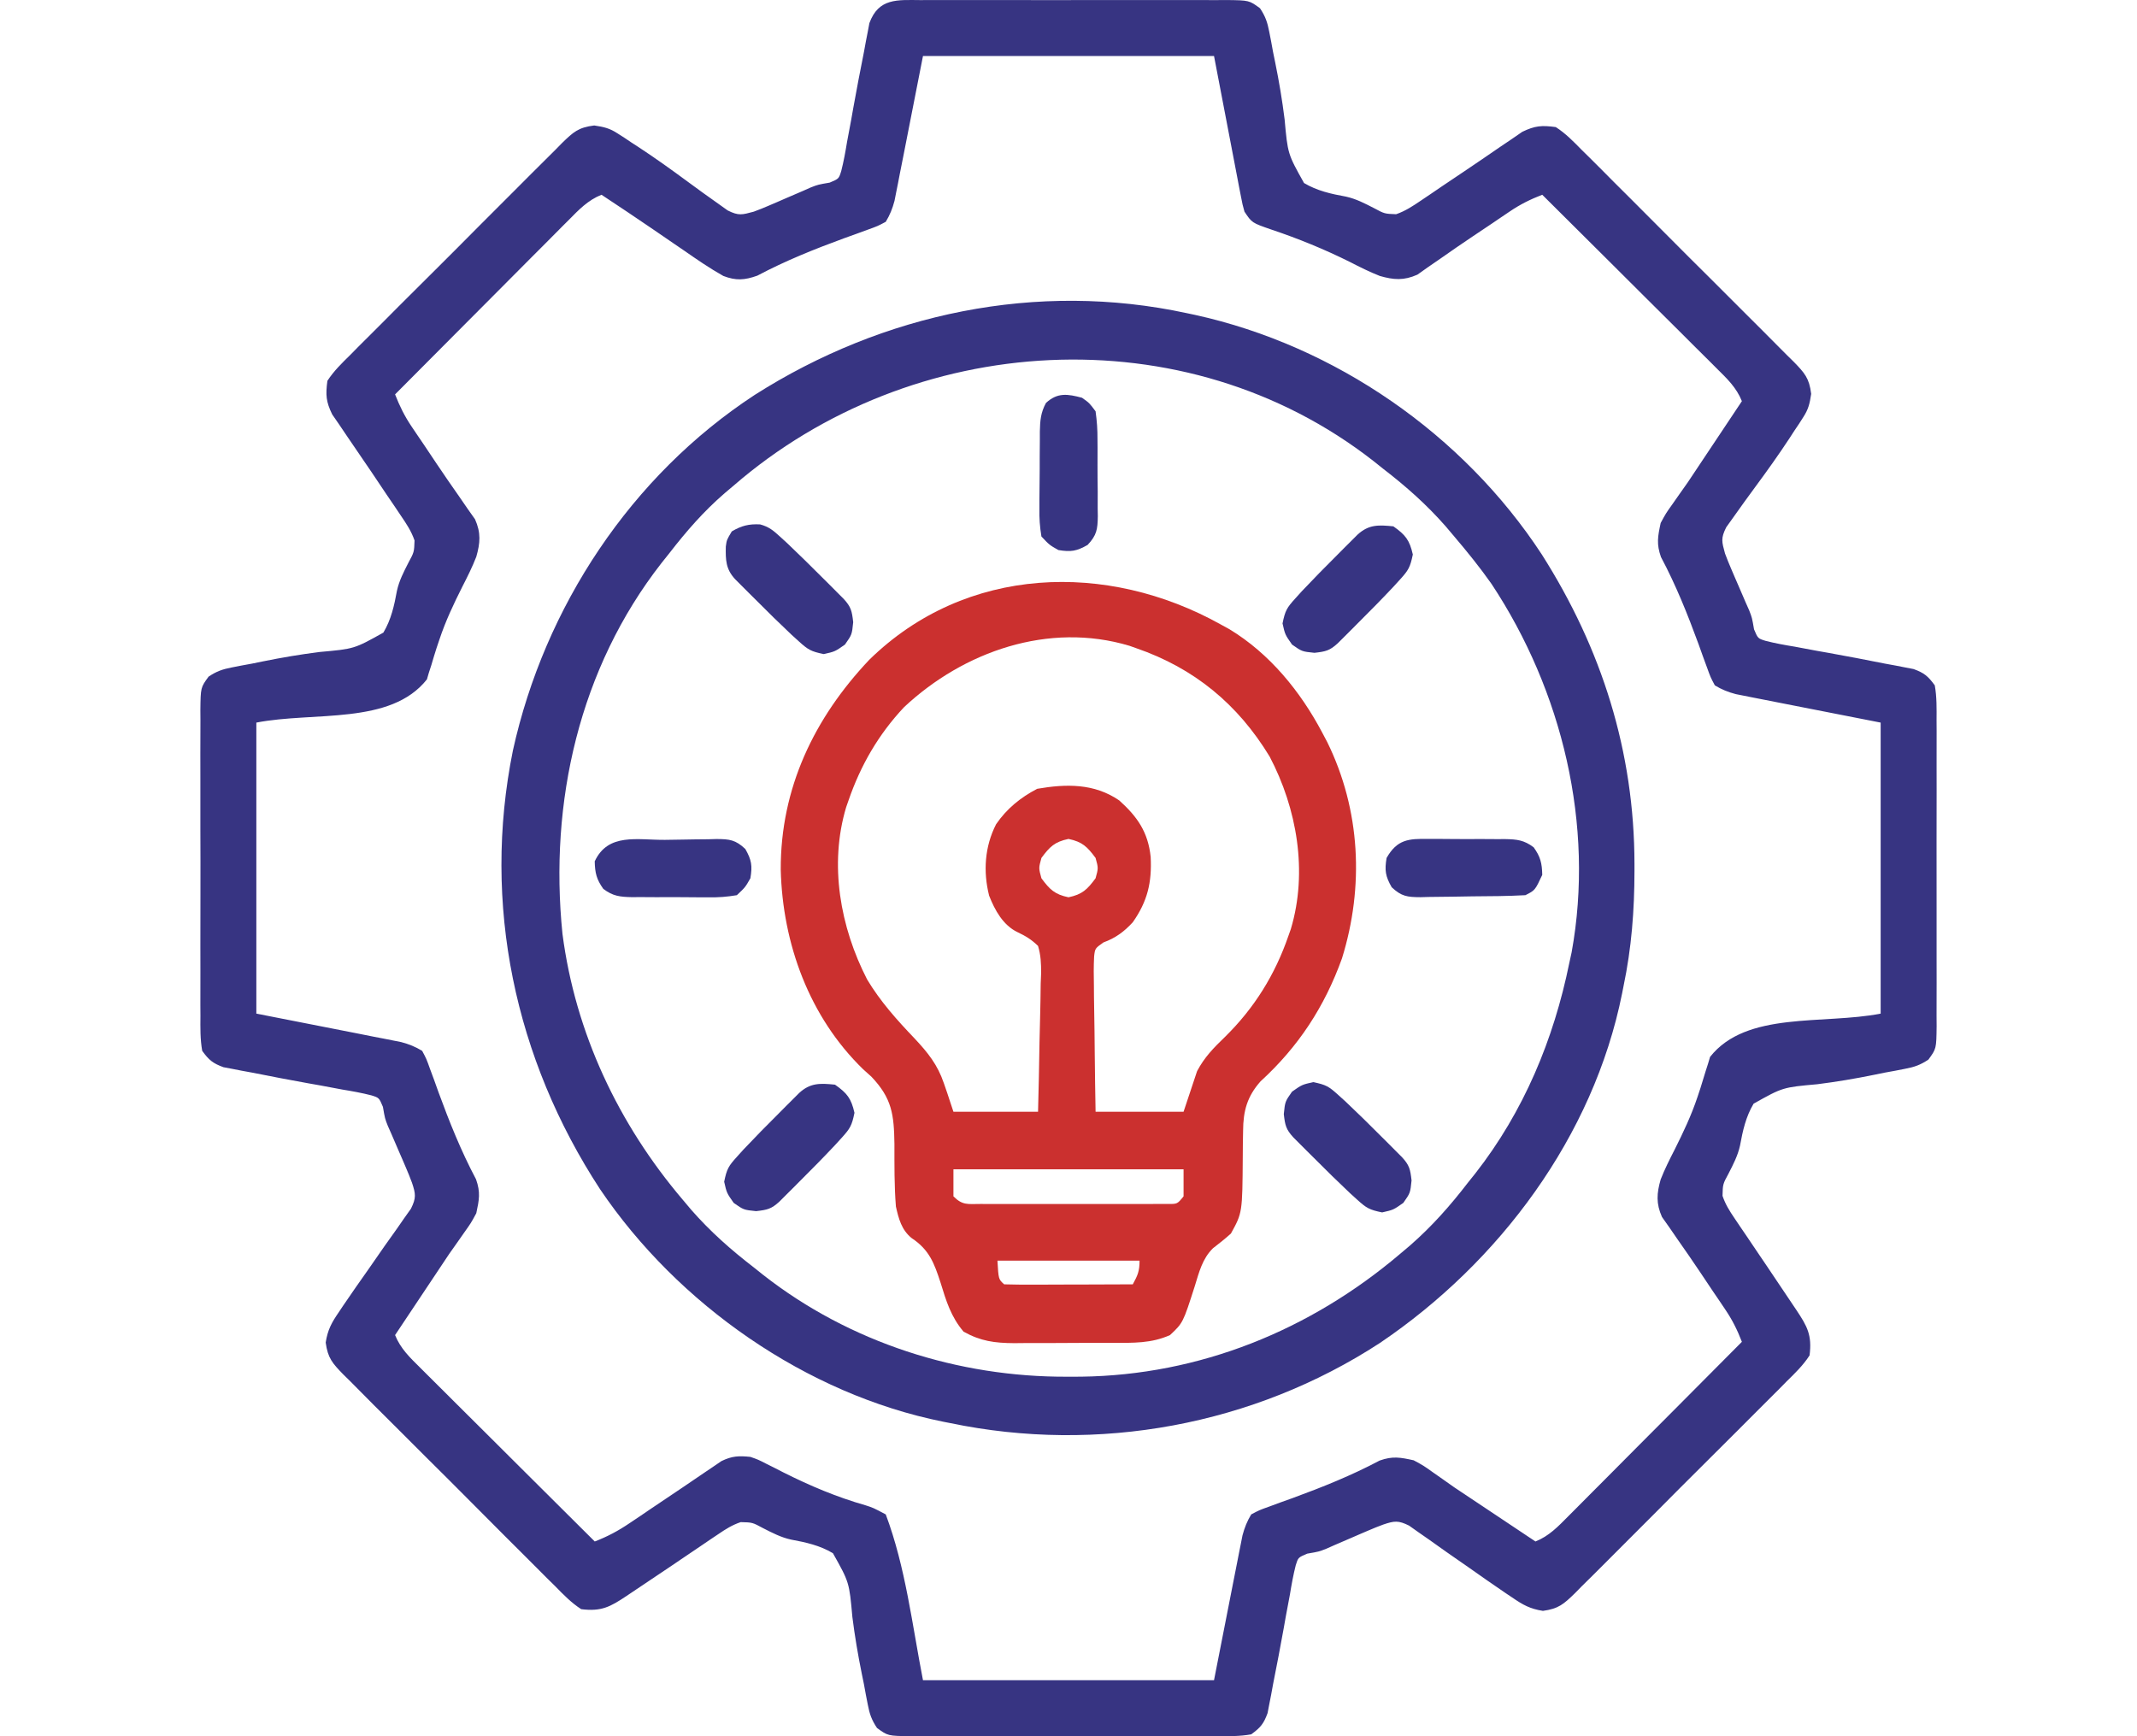 <svg width="64" height="52" viewBox="0 0 64 52" fill="none" xmlns="http://www.w3.org/2000/svg">
<path d="M27.572 0.003C27.678 0.003 27.784 0.002 27.893 0.001C28.244 -0.001 28.596 0.001 28.947 0.002C29.191 0.002 29.434 0.001 29.678 0.001C30.189 0 30.701 0.001 31.212 0.003C31.868 0.005 32.523 0.004 33.179 0.002C33.682 0 34.186 0.001 34.69 0.002C34.931 0.002 35.173 0.002 35.415 0.001C35.753 -0 36.09 0.001 36.428 0.003C36.578 0.002 36.578 0.002 36.732 0.001C37.409 0.009 37.409 0.009 37.735 0.247C37.895 0.486 37.957 0.665 38.011 0.947C38.039 1.091 38.039 1.091 38.068 1.238C38.096 1.393 38.096 1.393 38.125 1.551C38.147 1.657 38.169 1.764 38.191 1.874C38.306 2.439 38.401 3.001 38.472 3.574C38.566 4.61 38.566 4.61 39.054 5.482C39.447 5.716 39.864 5.808 40.311 5.889C40.613 5.956 40.872 6.091 41.146 6.232C41.465 6.403 41.465 6.403 41.812 6.416C42.093 6.318 42.308 6.174 42.555 6.007C42.656 5.938 42.757 5.87 42.862 5.8C42.969 5.727 43.076 5.654 43.186 5.579C43.406 5.431 43.626 5.284 43.846 5.136C44.204 4.895 44.561 4.652 44.916 4.407C45.038 4.325 45.16 4.243 45.282 4.16C45.384 4.09 45.485 4.02 45.59 3.948C45.971 3.764 46.172 3.749 46.593 3.806C46.89 3.997 47.126 4.241 47.372 4.492C47.446 4.565 47.52 4.638 47.597 4.713C47.842 4.955 48.084 5.199 48.325 5.443C48.495 5.612 48.664 5.781 48.834 5.95C49.188 6.303 49.542 6.658 49.895 7.014C50.347 7.47 50.802 7.923 51.258 8.375C51.608 8.723 51.957 9.072 52.305 9.422C52.472 9.59 52.64 9.757 52.808 9.924C53.043 10.157 53.276 10.392 53.508 10.628C53.578 10.697 53.648 10.765 53.72 10.836C54.044 11.171 54.184 11.321 54.242 11.797C54.199 12.088 54.16 12.258 54.001 12.501C53.96 12.566 53.918 12.631 53.875 12.698C53.83 12.765 53.785 12.832 53.738 12.901C53.692 12.972 53.646 13.043 53.599 13.116C53.271 13.616 52.924 14.101 52.569 14.582C52.346 14.886 52.124 15.19 51.908 15.498C51.839 15.595 51.77 15.692 51.698 15.792C51.531 16.126 51.566 16.223 51.661 16.575C51.717 16.727 51.777 16.876 51.841 17.024C51.876 17.107 51.912 17.189 51.948 17.274C51.985 17.359 52.022 17.444 52.06 17.532C52.133 17.7 52.205 17.869 52.278 18.038C52.331 18.157 52.331 18.157 52.385 18.279C52.471 18.501 52.471 18.501 52.531 18.849C52.646 19.122 52.646 19.122 52.878 19.194C53.168 19.268 53.456 19.32 53.751 19.368C53.971 19.41 54.192 19.451 54.412 19.492C54.583 19.522 54.583 19.522 54.758 19.553C55.323 19.654 55.886 19.763 56.449 19.875C56.604 19.903 56.604 19.903 56.761 19.932C56.906 19.961 56.906 19.961 57.053 19.989C57.179 20.013 57.179 20.013 57.308 20.038C57.627 20.154 57.742 20.25 57.944 20.527C58.006 20.875 57.999 21.22 57.997 21.572C57.998 21.731 57.998 21.731 57.999 21.894C58.001 22.245 57.999 22.596 57.998 22.947C57.998 23.191 57.999 23.435 57.999 23.679C58 24.19 57.999 24.701 57.997 25.212C57.995 25.868 57.996 26.523 57.998 27.179C58 27.683 57.999 28.186 57.998 28.69C57.998 28.932 57.998 29.174 57.999 29.415C58 29.753 57.999 30.091 57.997 30.428C57.997 30.529 57.998 30.629 57.999 30.732C57.991 31.409 57.991 31.409 57.753 31.735C57.514 31.895 57.335 31.958 57.053 32.011C56.909 32.039 56.909 32.039 56.762 32.068C56.607 32.096 56.607 32.096 56.449 32.125C56.343 32.147 56.236 32.169 56.126 32.191C55.561 32.306 54.999 32.401 54.426 32.473C53.39 32.566 53.39 32.566 52.518 33.055C52.284 33.448 52.193 33.865 52.111 34.311C52.044 34.613 51.909 34.872 51.768 35.147C51.595 35.467 51.595 35.467 51.587 35.816C51.674 36.072 51.794 36.262 51.945 36.485C52.004 36.572 52.062 36.659 52.123 36.749C52.186 36.841 52.248 36.933 52.313 37.028C52.442 37.219 52.571 37.41 52.7 37.602C52.764 37.696 52.828 37.791 52.894 37.888C53.154 38.272 53.412 38.657 53.669 39.042C53.711 39.105 53.752 39.167 53.796 39.231C54.125 39.724 54.271 39.986 54.194 40.594C54.003 40.891 53.759 41.126 53.508 41.372C53.435 41.446 53.362 41.521 53.287 41.597C53.045 41.842 52.801 42.084 52.557 42.326C52.388 42.495 52.219 42.664 52.05 42.834C51.697 43.189 51.342 43.542 50.986 43.895C50.53 44.347 50.077 44.802 49.625 45.258C49.277 45.609 48.928 45.957 48.578 46.306C48.41 46.473 48.243 46.64 48.076 46.809C47.843 47.044 47.608 47.276 47.372 47.508C47.303 47.578 47.235 47.648 47.164 47.72C46.833 48.041 46.678 48.183 46.208 48.246C45.821 48.185 45.612 48.068 45.289 47.846C45.203 47.789 45.203 47.789 45.115 47.73C44.739 47.477 44.368 47.214 43.996 46.953C43.769 46.794 43.541 46.636 43.313 46.478C43.143 46.359 42.974 46.238 42.805 46.117C42.7 46.044 42.594 45.97 42.486 45.895C42.344 45.794 42.344 45.794 42.199 45.692C41.877 45.533 41.76 45.548 41.425 45.661C41.273 45.717 41.124 45.777 40.976 45.841C40.893 45.877 40.811 45.912 40.726 45.948C40.641 45.985 40.556 46.022 40.468 46.06C40.3 46.133 40.131 46.206 39.962 46.278C39.883 46.313 39.803 46.349 39.721 46.385C39.499 46.472 39.499 46.472 39.151 46.532C38.878 46.647 38.878 46.647 38.806 46.878C38.732 47.168 38.68 47.456 38.632 47.751C38.59 47.972 38.549 48.192 38.508 48.412C38.488 48.526 38.468 48.64 38.447 48.758C38.346 49.323 38.237 49.886 38.125 50.45C38.106 50.553 38.087 50.656 38.068 50.762C38.039 50.906 38.039 50.906 38.011 51.053C37.995 51.137 37.979 51.221 37.962 51.308C37.846 51.627 37.75 51.742 37.472 51.944C37.125 52.007 36.78 52 36.428 51.997C36.269 51.998 36.269 51.998 36.106 51.999C35.755 52.001 35.404 52 35.053 51.998C34.809 51.998 34.565 51.999 34.321 51.999C33.81 52 33.299 51.999 32.788 51.997C32.132 51.995 31.477 51.996 30.821 51.999C30.317 52 29.814 52 29.31 51.999C29.068 51.998 28.826 51.999 28.585 52C28.247 52.001 27.909 51.999 27.572 51.997C27.471 51.998 27.371 51.998 27.268 51.999C26.591 51.991 26.591 51.991 26.265 51.753C26.105 51.514 26.042 51.335 25.989 51.053C25.961 50.909 25.961 50.909 25.932 50.762C25.913 50.659 25.894 50.556 25.875 50.45C25.853 50.343 25.831 50.236 25.809 50.127C25.694 49.561 25.599 48.999 25.527 48.427C25.434 47.39 25.434 47.39 24.945 46.519C24.552 46.284 24.135 46.193 23.689 46.111C23.387 46.044 23.128 45.909 22.854 45.769C22.533 45.596 22.533 45.596 22.183 45.588C21.928 45.674 21.738 45.794 21.515 45.946C21.428 46.004 21.341 46.063 21.251 46.123C21.113 46.217 21.113 46.217 20.972 46.313C20.781 46.443 20.59 46.572 20.398 46.701C20.304 46.765 20.209 46.829 20.112 46.895C19.728 47.154 19.343 47.412 18.958 47.669C18.896 47.711 18.833 47.753 18.769 47.796C18.276 48.125 18.014 48.271 17.406 48.195C17.11 48.004 16.874 47.76 16.628 47.508C16.554 47.435 16.479 47.362 16.403 47.287C16.158 47.045 15.916 46.801 15.674 46.557C15.505 46.388 15.335 46.219 15.166 46.051C14.811 45.697 14.458 45.342 14.105 44.986C13.653 44.53 13.198 44.077 12.742 43.625C12.391 43.277 12.043 42.928 11.694 42.578C11.527 42.41 11.36 42.243 11.191 42.077C10.956 41.843 10.724 41.608 10.492 41.372C10.422 41.304 10.352 41.235 10.28 41.164C9.959 40.833 9.817 40.678 9.754 40.209C9.815 39.822 9.932 39.612 10.154 39.289C10.211 39.203 10.211 39.203 10.27 39.115C10.523 38.739 10.786 38.368 11.047 37.997C11.206 37.77 11.364 37.541 11.522 37.313C11.641 37.143 11.762 36.974 11.883 36.806C11.956 36.7 12.03 36.594 12.105 36.486C12.172 36.391 12.239 36.297 12.308 36.2C12.467 35.877 12.451 35.761 12.339 35.425C12.283 35.274 12.223 35.124 12.159 34.976C12.123 34.893 12.088 34.811 12.052 34.726C12.015 34.641 11.978 34.556 11.94 34.469C11.867 34.3 11.794 34.131 11.722 33.962C11.687 33.883 11.651 33.803 11.615 33.721C11.528 33.5 11.528 33.5 11.468 33.151C11.353 32.878 11.353 32.878 11.122 32.806C10.832 32.732 10.544 32.68 10.249 32.632C10.028 32.591 9.808 32.55 9.588 32.508C9.474 32.488 9.36 32.468 9.242 32.447C8.677 32.346 8.114 32.237 7.55 32.125C7.447 32.106 7.344 32.087 7.238 32.068C7.094 32.04 7.094 32.04 6.947 32.011C6.863 31.995 6.779 31.979 6.692 31.963C6.373 31.846 6.258 31.751 6.056 31.473C5.994 31.125 6 30.781 6.003 30.428C6.002 30.322 6.002 30.216 6.001 30.107C5.999 29.756 6 29.404 6.002 29.053C6.001 28.809 6.001 28.566 6.001 28.322C6 27.811 6.001 27.299 6.003 26.788C6.005 26.132 6.004 25.477 6.001 24.821C6 24.317 6 23.814 6.001 23.31C6.002 23.069 6.001 22.827 6 22.585C5.999 22.247 6.001 21.91 6.003 21.572C6.002 21.472 6.001 21.371 6.001 21.268C6.009 20.591 6.009 20.591 6.247 20.265C6.486 20.105 6.665 20.043 6.947 19.989C7.091 19.961 7.091 19.961 7.238 19.932C7.341 19.913 7.444 19.895 7.55 19.875C7.657 19.853 7.764 19.831 7.873 19.809C8.439 19.694 9.001 19.599 9.573 19.527C10.61 19.434 10.61 19.434 11.482 18.946C11.716 18.553 11.807 18.136 11.889 17.689C11.956 17.387 12.091 17.128 12.231 16.854C12.403 16.535 12.403 16.535 12.415 16.188C12.318 15.906 12.174 15.692 12.006 15.445C11.938 15.344 11.87 15.243 11.8 15.138C11.727 15.031 11.654 14.924 11.579 14.814C11.431 14.594 11.283 14.374 11.136 14.153C10.894 13.796 10.652 13.439 10.407 13.084C10.325 12.962 10.242 12.84 10.16 12.718C10.09 12.616 10.02 12.515 9.948 12.41C9.763 12.029 9.749 11.828 9.805 11.406C9.997 11.11 10.241 10.874 10.492 10.628C10.565 10.554 10.638 10.48 10.713 10.403C10.955 10.159 11.199 9.916 11.443 9.675C11.612 9.505 11.781 9.336 11.949 9.166C12.303 8.812 12.658 8.458 13.014 8.106C13.47 7.653 13.923 7.198 14.375 6.742C14.723 6.392 15.072 6.043 15.422 5.695C15.59 5.528 15.757 5.36 15.924 5.192C16.157 4.957 16.392 4.724 16.628 4.492C16.696 4.422 16.765 4.352 16.836 4.28C17.17 3.956 17.321 3.816 17.796 3.758C18.088 3.801 18.258 3.84 18.5 3.999C18.566 4.04 18.631 4.082 18.698 4.125C18.765 4.17 18.832 4.215 18.901 4.262C18.972 4.308 19.043 4.354 19.116 4.401C19.616 4.729 20.101 5.076 20.582 5.431C20.885 5.654 21.189 5.876 21.498 6.092C21.595 6.161 21.692 6.23 21.792 6.302C22.125 6.469 22.222 6.433 22.575 6.339C22.726 6.284 22.876 6.223 23.024 6.159C23.107 6.124 23.189 6.088 23.274 6.052C23.359 6.015 23.444 5.978 23.531 5.94C23.7 5.867 23.869 5.795 24.038 5.722C24.117 5.687 24.197 5.652 24.279 5.615C24.5 5.529 24.5 5.529 24.849 5.469C25.122 5.354 25.122 5.354 25.194 5.122C25.268 4.832 25.32 4.544 25.368 4.249C25.409 4.029 25.45 3.808 25.492 3.588C25.522 3.417 25.522 3.417 25.553 3.242C25.654 2.677 25.763 2.114 25.875 1.551C25.903 1.396 25.903 1.396 25.932 1.239C25.96 1.094 25.96 1.094 25.989 0.947C26.005 0.863 26.021 0.779 26.037 0.692C26.314 -0.063 26.873 -0.002 27.572 0.003ZM27.642 1.677C27.35 3.16 27.35 3.16 27.06 4.643C27.023 4.829 26.986 5.015 26.949 5.201C26.931 5.297 26.912 5.394 26.893 5.493C26.874 5.585 26.856 5.678 26.837 5.773C26.821 5.853 26.805 5.933 26.789 6.016C26.727 6.249 26.652 6.437 26.527 6.643C26.287 6.771 26.287 6.771 25.985 6.88C25.874 6.92 25.763 6.961 25.649 7.003C25.532 7.046 25.414 7.088 25.292 7.131C24.392 7.461 23.528 7.807 22.681 8.256C22.296 8.393 22.04 8.409 21.663 8.265C21.251 8.034 20.866 7.768 20.478 7.498C20.376 7.428 20.273 7.358 20.167 7.286C19.96 7.145 19.754 7.003 19.547 6.861C19.04 6.513 18.527 6.173 18.014 5.833C17.607 5.996 17.335 6.282 17.033 6.589C16.976 6.645 16.92 6.701 16.862 6.759C16.676 6.945 16.491 7.132 16.306 7.319C16.177 7.448 16.048 7.577 15.919 7.706C15.58 8.046 15.242 8.386 14.903 8.727C14.558 9.074 14.212 9.421 13.866 9.768C13.187 10.449 12.51 11.13 11.832 11.812C11.97 12.167 12.119 12.468 12.333 12.784C12.392 12.871 12.451 12.958 12.511 13.048C12.573 13.14 12.636 13.231 12.7 13.326C12.828 13.517 12.956 13.708 13.084 13.9C13.304 14.227 13.527 14.552 13.754 14.874C13.838 14.995 13.921 15.117 14.005 15.239C14.078 15.342 14.151 15.445 14.226 15.551C14.407 15.958 14.383 16.26 14.264 16.676C14.144 16.984 13.998 17.276 13.847 17.57C13.587 18.086 13.346 18.596 13.163 19.145C13.134 19.232 13.104 19.319 13.074 19.409C13.02 19.577 12.969 19.745 12.92 19.914C12.896 19.99 12.871 20.066 12.845 20.144C12.816 20.245 12.816 20.245 12.786 20.347C11.697 21.726 9.401 21.306 7.677 21.642C7.677 24.518 7.677 27.395 7.677 30.358C9.16 30.65 9.16 30.65 10.642 30.94C10.828 30.977 11.014 31.014 11.2 31.051C11.345 31.079 11.345 31.079 11.492 31.107C11.585 31.126 11.678 31.144 11.773 31.163C11.853 31.179 11.933 31.195 12.016 31.211C12.249 31.273 12.437 31.348 12.643 31.473C12.771 31.713 12.771 31.713 12.879 32.016C12.92 32.126 12.961 32.237 13.003 32.35C13.045 32.468 13.087 32.586 13.131 32.708C13.461 33.608 13.807 34.472 14.256 35.319C14.395 35.71 14.351 35.933 14.264 36.337C14.107 36.627 14.107 36.627 13.907 36.909C13.834 37.014 13.76 37.118 13.685 37.226C13.609 37.334 13.532 37.442 13.454 37.553C13.309 37.77 13.164 37.987 13.02 38.204C12.624 38.798 12.228 39.392 11.832 39.986C11.995 40.393 12.282 40.665 12.588 40.967C12.645 41.024 12.701 41.08 12.759 41.138C12.945 41.324 13.132 41.509 13.318 41.694C13.448 41.823 13.577 41.952 13.706 42.081C14.046 42.42 14.386 42.758 14.727 43.097C15.074 43.442 15.421 43.788 15.768 44.134C16.449 44.813 17.13 45.49 17.812 46.168C18.197 46.019 18.518 45.848 18.861 45.615C18.964 45.546 19.067 45.477 19.173 45.406C19.28 45.333 19.387 45.261 19.496 45.186C19.811 44.974 20.126 44.762 20.441 44.551C20.647 44.413 20.852 44.273 21.056 44.133C21.152 44.068 21.249 44.003 21.348 43.936C21.433 43.878 21.518 43.82 21.606 43.76C21.923 43.606 22.125 43.598 22.473 43.634C22.707 43.716 22.707 43.716 22.931 43.831C23.015 43.873 23.099 43.915 23.186 43.958C23.319 44.027 23.319 44.027 23.455 44.096C24.259 44.5 25.058 44.838 25.924 45.085C26.151 45.158 26.151 45.158 26.527 45.357C27.123 46.946 27.317 48.658 27.642 50.323C30.518 50.323 33.394 50.323 36.358 50.323C36.649 48.84 36.649 48.84 36.94 47.358C36.977 47.172 37.014 46.986 37.05 46.8C37.078 46.655 37.078 46.655 37.107 46.508C37.126 46.415 37.144 46.322 37.163 46.227C37.179 46.147 37.195 46.067 37.211 45.984C37.273 45.751 37.348 45.563 37.472 45.357C37.713 45.229 37.713 45.229 38.015 45.121C38.126 45.08 38.236 45.039 38.35 44.997C38.527 44.934 38.527 44.934 38.708 44.869C39.607 44.539 40.472 44.193 41.318 43.744C41.709 43.605 41.933 43.648 42.337 43.736C42.627 43.892 42.627 43.892 42.909 44.093C43.013 44.166 43.118 44.24 43.226 44.315C43.334 44.391 43.442 44.468 43.553 44.546C43.77 44.692 43.987 44.836 44.204 44.98C44.798 45.376 45.392 45.772 45.985 46.168C46.392 46.005 46.665 45.718 46.967 45.412C47.052 45.327 47.052 45.327 47.138 45.241C47.324 45.055 47.509 44.868 47.694 44.682C47.823 44.552 47.952 44.423 48.081 44.294C48.42 43.954 48.758 43.614 49.096 43.273C49.442 42.926 49.788 42.579 50.134 42.232C50.812 41.551 51.49 40.87 52.167 40.188C52.03 39.833 51.881 39.532 51.667 39.217C51.608 39.129 51.549 39.042 51.489 38.952C51.426 38.861 51.364 38.769 51.3 38.675C51.172 38.483 51.044 38.292 50.916 38.101C50.696 37.773 50.473 37.449 50.246 37.127C50.162 37.005 50.079 36.883 49.995 36.762C49.922 36.659 49.849 36.556 49.774 36.449C49.593 36.043 49.616 35.74 49.735 35.324C49.856 35.016 50.002 34.725 50.153 34.431C50.412 33.914 50.654 33.405 50.837 32.856C50.866 32.768 50.895 32.681 50.925 32.591C50.979 32.424 51.031 32.255 51.08 32.087C51.104 32.01 51.129 31.934 51.154 31.856C51.174 31.789 51.194 31.722 51.214 31.654C52.303 30.275 54.598 30.694 56.323 30.358C56.323 27.482 56.323 24.606 56.323 21.642C54.84 21.351 54.84 21.351 53.357 21.06C53.171 21.023 52.985 20.986 52.799 20.95C52.703 20.931 52.606 20.912 52.507 20.893C52.415 20.875 52.322 20.856 52.227 20.837C52.147 20.821 52.066 20.805 51.984 20.789C51.751 20.727 51.563 20.652 51.357 20.527C51.229 20.287 51.229 20.287 51.12 19.985C51.059 19.819 51.059 19.819 50.997 19.65C50.955 19.532 50.912 19.414 50.869 19.292C50.539 18.393 50.193 17.528 49.743 16.682C49.605 16.291 49.648 16.067 49.735 15.663C49.892 15.373 49.892 15.373 50.093 15.091C50.203 14.934 50.203 14.934 50.315 14.774C50.391 14.666 50.467 14.558 50.546 14.447C50.691 14.23 50.836 14.013 50.98 13.796C51.376 13.202 51.772 12.608 52.167 12.015C52.005 11.608 51.718 11.335 51.411 11.033C51.327 10.948 51.327 10.948 51.241 10.862C51.055 10.676 50.868 10.491 50.681 10.306C50.552 10.177 50.423 10.048 50.294 9.919C49.954 9.58 49.614 9.242 49.273 8.904C48.925 8.558 48.579 8.212 48.232 7.866C47.551 7.188 46.87 6.51 46.188 5.833C45.833 5.97 45.532 6.119 45.216 6.333C45.129 6.392 45.042 6.451 44.952 6.511C44.86 6.574 44.769 6.636 44.674 6.7C44.483 6.828 44.292 6.956 44.1 7.084C43.773 7.304 43.448 7.527 43.126 7.754C43.005 7.838 42.883 7.921 42.761 8.005C42.658 8.078 42.555 8.151 42.449 8.226C42.042 8.407 41.74 8.384 41.324 8.265C41.016 8.144 40.724 7.998 40.431 7.847C39.663 7.465 38.89 7.149 38.077 6.876C37.493 6.674 37.493 6.674 37.27 6.339C37.211 6.126 37.211 6.126 37.163 5.877C37.135 5.735 37.135 5.735 37.107 5.59C37.088 5.491 37.07 5.392 37.05 5.29C37.033 5.198 37.015 5.107 36.997 5.013C36.931 4.672 36.866 4.331 36.801 3.989C36.655 3.226 36.508 2.463 36.358 1.677C33.481 1.677 30.605 1.677 27.642 1.677Z" fill="#373482"/>
<path d="M35.547 9.38C35.626 9.396 35.706 9.413 35.788 9.431C39.985 10.353 43.821 13.008 46.174 16.605C47.972 19.434 48.946 22.512 48.95 25.873C48.95 25.943 48.95 26.013 48.95 26.084C48.949 27.262 48.863 28.394 48.62 29.547C48.607 29.616 48.593 29.685 48.579 29.756C47.72 34.038 44.904 37.804 41.328 40.221C37.545 42.688 32.876 43.544 28.453 42.621C28.384 42.607 28.315 42.594 28.244 42.58C24.145 41.757 20.3 39.065 17.971 35.617C15.42 31.716 14.431 27.078 15.36 22.481C16.308 18.176 18.896 14.253 22.605 11.826C26.447 9.383 31.057 8.409 35.547 9.38ZM21.967 14.548C21.88 14.621 21.794 14.694 21.705 14.769C21.072 15.316 20.552 15.914 20.041 16.575C19.966 16.669 19.891 16.763 19.814 16.859C17.35 20.011 16.443 24.025 16.845 27.968C17.23 30.936 18.52 33.664 20.447 35.932C20.574 36.082 20.574 36.082 20.703 36.236C21.273 36.886 21.89 37.432 22.575 37.959C22.669 38.034 22.762 38.109 22.859 38.186C25.445 40.209 28.697 41.248 31.968 41.233C32.102 41.233 32.236 41.232 32.373 41.232C35.922 41.188 39.236 39.844 41.932 37.553C42.082 37.426 42.082 37.426 42.235 37.297C42.886 36.727 43.432 36.11 43.959 35.425C44.034 35.331 44.109 35.238 44.186 35.141C45.633 33.292 46.532 31.132 46.999 28.838C47.022 28.734 47.044 28.63 47.068 28.522C47.761 24.711 46.786 20.687 44.668 17.487C44.321 16.994 43.944 16.528 43.553 16.068C43.469 15.968 43.384 15.868 43.297 15.765C42.726 15.114 42.11 14.568 41.425 14.041C41.331 13.966 41.238 13.892 41.141 13.814C35.482 9.388 27.306 9.919 21.967 14.548Z" fill="#373482"/>
<path d="M36.56 18.703C36.646 18.75 36.731 18.797 36.819 18.845C38.027 19.576 38.95 20.713 39.601 21.946C39.649 22.038 39.698 22.129 39.748 22.224C40.747 24.257 40.857 26.557 40.19 28.705C39.667 30.156 38.888 31.346 37.752 32.386C37.349 32.841 37.232 33.272 37.229 33.869C37.225 34.06 37.225 34.06 37.222 34.254C37.221 34.386 37.22 34.517 37.219 34.653C37.207 36.323 37.207 36.323 36.864 36.945C36.691 37.102 36.51 37.243 36.326 37.386C36.008 37.698 35.91 38.106 35.781 38.523C35.429 39.621 35.429 39.621 35.04 39.986C34.482 40.237 33.934 40.219 33.334 40.219C33.175 40.22 33.175 40.22 33.014 40.22C32.792 40.221 32.569 40.221 32.347 40.22C32.008 40.22 31.669 40.222 31.329 40.225C31.113 40.225 30.896 40.225 30.68 40.225C30.579 40.226 30.478 40.227 30.374 40.228C29.79 40.224 29.372 40.17 28.858 39.884C28.48 39.441 28.335 38.961 28.168 38.415C27.978 37.831 27.831 37.431 27.302 37.081C27 36.836 26.913 36.501 26.831 36.135C26.781 35.512 26.787 34.888 26.787 34.263C26.773 33.379 26.716 32.898 26.095 32.245C25.974 32.136 25.974 32.136 25.849 32.024C24.238 30.46 23.436 28.262 23.382 26.043C23.374 23.607 24.385 21.503 26.033 19.761C28.931 16.923 33.166 16.808 36.56 18.703ZM27.076 21.179C26.311 21.993 25.776 22.917 25.412 23.973C25.389 24.04 25.365 24.107 25.341 24.176C24.826 25.894 25.164 27.77 25.969 29.335C26.364 29.993 26.856 30.543 27.384 31.095C27.788 31.527 28.078 31.883 28.269 32.448C28.318 32.591 28.318 32.591 28.369 32.737C28.396 32.822 28.424 32.906 28.453 32.993C28.486 33.093 28.52 33.194 28.554 33.297C29.39 33.297 30.226 33.297 31.088 33.297C31.106 32.599 31.122 31.901 31.132 31.203C31.136 30.966 31.142 30.728 31.149 30.491C31.159 30.149 31.163 29.808 31.167 29.467C31.171 29.361 31.175 29.255 31.18 29.146C31.18 28.852 31.172 28.612 31.088 28.331C30.895 28.142 30.718 28.034 30.474 27.919C30.04 27.711 29.794 27.261 29.623 26.826C29.44 26.103 29.491 25.351 29.831 24.687C30.152 24.219 30.562 23.886 31.062 23.625C31.931 23.474 32.771 23.459 33.52 23.973C34.067 24.465 34.383 24.924 34.461 25.664C34.5 26.428 34.367 26.993 33.925 27.622C33.669 27.901 33.409 28.095 33.048 28.225C32.794 28.405 32.794 28.405 32.767 28.648C32.752 28.942 32.754 29.232 32.761 29.526C32.762 29.634 32.763 29.741 32.763 29.852C32.766 30.196 32.773 30.54 32.779 30.884C32.782 31.117 32.784 31.35 32.786 31.583C32.791 32.154 32.801 32.725 32.811 33.297C33.68 33.297 34.55 33.297 35.446 33.297C35.579 32.896 35.713 32.494 35.851 32.081C36.07 31.666 36.346 31.383 36.681 31.061C37.563 30.195 38.184 29.197 38.587 28.027C38.611 27.96 38.635 27.893 38.659 27.824C39.172 26.11 38.843 24.216 38.023 22.658C37.07 21.088 35.761 20.01 34.027 19.413C33.926 19.377 33.926 19.377 33.824 19.341C31.408 18.617 28.86 19.509 27.076 21.179ZM31.189 25.696C31.105 26 31.105 26 31.189 26.304C31.438 26.641 31.587 26.788 32 26.874C32.413 26.788 32.562 26.641 32.811 26.304C32.895 26 32.895 26 32.811 25.696C32.562 25.359 32.413 25.212 32 25.126C31.587 25.212 31.438 25.359 31.189 25.696ZM28.554 35.02C28.554 35.287 28.554 35.555 28.554 35.831C28.831 36.108 28.984 36.059 29.372 36.059C29.566 36.06 29.566 36.06 29.764 36.061C29.905 36.061 30.047 36.061 30.188 36.06C30.333 36.06 30.478 36.06 30.622 36.061C30.925 36.061 31.229 36.061 31.532 36.06C31.921 36.059 32.31 36.059 32.7 36.06C32.998 36.061 33.297 36.061 33.596 36.06C33.739 36.06 33.883 36.06 34.026 36.061C34.227 36.061 34.427 36.06 34.628 36.059C34.742 36.059 34.856 36.059 34.974 36.059C35.259 36.061 35.259 36.061 35.446 35.831C35.446 35.563 35.446 35.295 35.446 35.02C33.171 35.02 30.897 35.02 28.554 35.02ZM29.872 37.756C29.904 38.315 29.904 38.315 30.074 38.466C30.359 38.474 30.642 38.477 30.927 38.475C31.055 38.475 31.055 38.475 31.185 38.475C31.459 38.474 31.733 38.473 32.006 38.472C32.191 38.471 32.376 38.471 32.561 38.471C33.016 38.469 33.471 38.468 33.925 38.466C34.073 38.197 34.128 38.071 34.128 37.756C32.724 37.756 31.319 37.756 29.872 37.756Z" fill="#CB302F"/>
<path d="M22.765 15.706C23.029 15.778 23.157 15.886 23.359 16.071C23.464 16.167 23.464 16.167 23.572 16.265C23.935 16.611 24.293 16.961 24.646 17.316C24.719 17.389 24.792 17.461 24.867 17.536C24.936 17.605 25.005 17.674 25.076 17.746C25.139 17.808 25.201 17.87 25.265 17.935C25.488 18.177 25.514 18.298 25.552 18.634C25.514 19.007 25.514 19.007 25.305 19.305C25.007 19.514 25.007 19.514 24.671 19.59C24.287 19.512 24.2 19.459 23.922 19.207C23.852 19.143 23.781 19.079 23.708 19.013C23.343 18.669 22.985 18.318 22.632 17.962C22.559 17.89 22.486 17.817 22.411 17.743C22.342 17.673 22.273 17.604 22.201 17.533C22.139 17.47 22.077 17.408 22.013 17.344C21.736 17.043 21.729 16.774 21.737 16.37C21.764 16.17 21.764 16.17 21.916 15.916C22.202 15.745 22.43 15.688 22.765 15.706Z" fill="#373482"/>
<path d="M39.328 32.41C39.713 32.488 39.8 32.541 40.077 32.793C40.148 32.857 40.219 32.921 40.292 32.987C40.657 33.331 41.014 33.682 41.368 34.038C41.441 34.111 41.514 34.183 41.589 34.258C41.658 34.327 41.727 34.396 41.798 34.468C41.861 34.53 41.923 34.592 41.987 34.657C42.21 34.899 42.236 35.02 42.274 35.355C42.236 35.729 42.236 35.729 42.027 36.027C41.729 36.236 41.729 36.236 41.393 36.312C41.009 36.234 40.922 36.181 40.644 35.929C40.574 35.865 40.503 35.801 40.43 35.735C40.065 35.391 39.708 35.04 39.354 34.684C39.281 34.612 39.208 34.539 39.133 34.465C39.064 34.395 38.995 34.326 38.923 34.255C38.861 34.192 38.799 34.13 38.735 34.066C38.512 33.823 38.486 33.702 38.448 33.367C38.486 32.993 38.486 32.993 38.695 32.695C38.993 32.486 38.993 32.486 39.328 32.41Z" fill="#373482"/>
<path d="M25.007 32.486C25.369 32.741 25.492 32.896 25.59 33.329C25.512 33.713 25.459 33.8 25.207 34.078C25.143 34.148 25.079 34.219 25.012 34.292C24.669 34.657 24.318 35.014 23.962 35.368C23.89 35.441 23.817 35.514 23.742 35.589C23.673 35.658 23.604 35.727 23.532 35.798C23.47 35.861 23.408 35.923 23.343 35.987C23.101 36.21 22.98 36.236 22.644 36.274C22.271 36.236 22.271 36.236 21.973 36.027C21.764 35.729 21.764 35.729 21.688 35.394C21.766 35.009 21.819 34.922 22.071 34.645C22.135 34.574 22.199 34.503 22.265 34.43C22.609 34.065 22.96 33.708 23.316 33.354C23.388 33.281 23.461 33.208 23.535 33.133C23.605 33.064 23.674 32.995 23.745 32.924C23.808 32.861 23.87 32.799 23.934 32.735C24.27 32.427 24.563 32.441 25.007 32.486Z" fill="#373482"/>
<path d="M41.729 15.764C42.091 16.019 42.214 16.174 42.312 16.607C42.233 16.991 42.181 17.078 41.929 17.356C41.865 17.427 41.801 17.497 41.734 17.57C41.391 17.935 41.039 18.293 40.684 18.646C40.611 18.719 40.539 18.792 40.464 18.867C40.395 18.936 40.326 19.005 40.254 19.077C40.192 19.139 40.13 19.201 40.065 19.265C39.823 19.488 39.702 19.514 39.366 19.552C38.993 19.514 38.993 19.514 38.695 19.305C38.486 19.007 38.486 19.007 38.41 18.672C38.488 18.287 38.541 18.2 38.793 17.923C38.857 17.852 38.921 17.781 38.987 17.708C39.331 17.343 39.682 16.986 40.038 16.632C40.11 16.559 40.183 16.486 40.257 16.411C40.327 16.342 40.396 16.273 40.467 16.202C40.53 16.14 40.592 16.077 40.656 16.013C40.992 15.705 41.285 15.719 41.729 15.764Z" fill="#373482"/>
<path d="M32.405 11.913C32.624 12.068 32.624 12.068 32.811 12.319C32.852 12.614 32.87 12.869 32.868 13.164C32.869 13.287 32.869 13.287 32.87 13.412C32.871 13.584 32.87 13.757 32.869 13.929C32.868 14.193 32.871 14.456 32.875 14.72C32.875 14.887 32.875 15.055 32.874 15.223C32.876 15.301 32.877 15.38 32.878 15.461C32.872 15.854 32.846 16.03 32.572 16.321C32.242 16.509 32.071 16.536 31.696 16.474C31.427 16.321 31.427 16.321 31.189 16.068C31.14 15.767 31.123 15.524 31.129 15.223C31.129 15.141 31.129 15.059 31.129 14.975C31.13 14.803 31.131 14.63 31.134 14.458C31.138 14.194 31.138 13.931 31.138 13.667C31.139 13.5 31.14 13.332 31.142 13.164C31.142 13.085 31.142 13.007 31.142 12.926C31.149 12.599 31.167 12.359 31.325 12.069C31.67 11.749 31.976 11.799 32.405 11.913Z" fill="#373482"/>
<path d="M42.777 25.126C42.859 25.125 42.941 25.125 43.025 25.125C43.197 25.125 43.37 25.126 43.542 25.129C43.806 25.132 44.069 25.131 44.333 25.129C44.501 25.13 44.668 25.131 44.836 25.132C44.915 25.131 44.993 25.131 45.074 25.131C45.432 25.138 45.641 25.159 45.931 25.377C46.135 25.662 46.181 25.853 46.188 26.203C45.972 26.666 45.972 26.666 45.682 26.811C45.15 26.84 44.619 26.843 44.087 26.846C43.909 26.848 43.731 26.851 43.553 26.855C43.297 26.86 43.041 26.863 42.785 26.864C42.666 26.867 42.666 26.867 42.544 26.871C42.149 26.869 41.972 26.849 41.679 26.573C41.491 26.242 41.464 26.071 41.526 25.696C41.843 25.141 42.181 25.116 42.777 25.126Z" fill="#373482"/>
<path d="M19.913 25.154C20.091 25.152 20.269 25.149 20.447 25.146C20.703 25.14 20.959 25.138 21.215 25.136C21.295 25.134 21.374 25.132 21.456 25.129C21.851 25.131 22.028 25.152 22.321 25.427C22.509 25.758 22.536 25.929 22.473 26.304C22.32 26.573 22.32 26.573 22.068 26.811C21.766 26.861 21.524 26.88 21.222 26.875C21.1 26.875 21.1 26.875 20.975 26.875C20.802 26.875 20.63 26.874 20.458 26.871C20.194 26.868 19.931 26.869 19.667 26.871C19.499 26.871 19.332 26.87 19.164 26.868C19.046 26.869 19.046 26.869 18.925 26.87C18.568 26.862 18.358 26.841 18.069 26.623C17.865 26.338 17.819 26.147 17.811 25.797C18.212 24.938 19.086 25.16 19.913 25.154Z" fill="#373482"/>
</svg>
